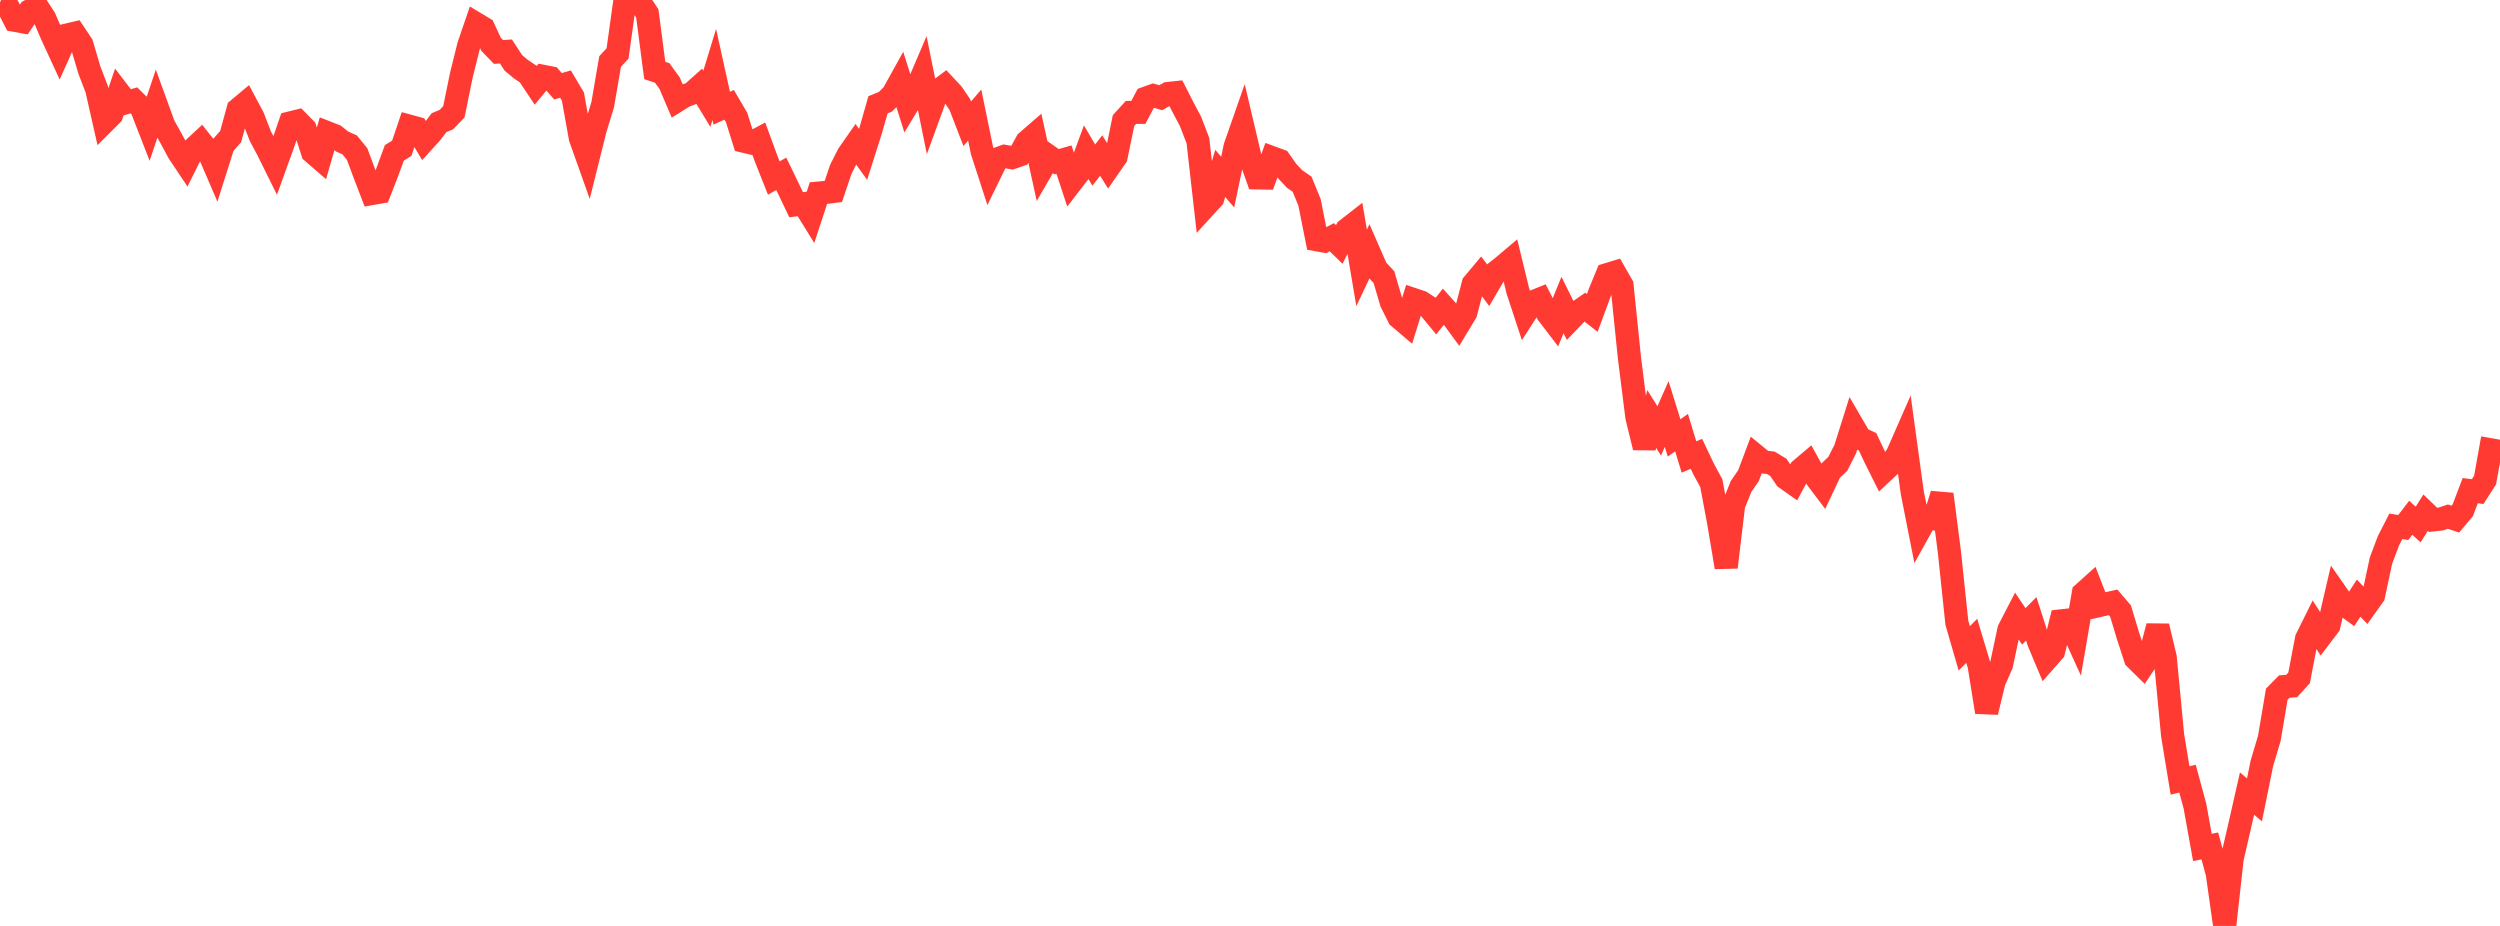 <?xml version="1.0" standalone="no"?>
<!DOCTYPE svg PUBLIC "-//W3C//DTD SVG 1.1//EN" "http://www.w3.org/Graphics/SVG/1.1/DTD/svg11.dtd">

<svg width="135" height="50" viewBox="0 0 135 50" preserveAspectRatio="none" 
  xmlns="http://www.w3.org/2000/svg"
  xmlns:xlink="http://www.w3.org/1999/xlink">


<polyline points="0.0, 0.125 0.402, 0.313 0.804, 1.098 1.205, 1.17 1.607, 0.576 2.009, 0.363 2.411, 0.982 2.812, 1.915 3.214, 2.786 3.616, 1.892 4.018, 1.799 4.42, 2.404 4.821, 3.769 5.223, 4.817 5.625, 6.596 6.027, 6.195 6.429, 5.013 6.83, 5.537 7.232, 5.42 7.634, 5.816 8.036, 6.849 8.438, 5.653 8.839, 6.757 9.241, 7.482 9.643, 8.229 10.045, 8.831 10.446, 8.028 10.848, 7.655 11.25, 8.164 11.652, 9.1 12.054, 7.83 12.455, 7.377 12.857, 5.906 13.259, 5.57 13.661, 6.325 14.062, 7.361 14.464, 8.113 14.866, 8.926 15.268, 7.814 15.67, 6.64 16.071, 6.541 16.473, 6.95 16.875, 8.216 17.277, 8.564 17.679, 7.169 18.08, 7.327 18.482, 7.646 18.884, 7.824 19.286, 8.322 19.688, 9.403 20.089, 10.448 20.491, 10.377 20.893, 9.347 21.295, 8.254 21.696, 8.007 22.098, 6.814 22.5, 6.924 22.902, 7.601 23.304, 7.158 23.705, 6.626 24.107, 6.457 24.509, 6.038 24.911, 4.069 25.312, 2.456 25.714, 1.284 26.116, 1.525 26.518, 2.391 26.92, 2.806 27.321, 2.779 27.723, 3.396 28.125, 3.731 28.527, 4.002 28.929, 4.607 29.33, 4.124 29.732, 4.203 30.134, 4.659 30.536, 4.539 30.938, 5.218 31.339, 7.451 31.741, 8.581 32.143, 6.969 32.545, 5.655 32.946, 3.321 33.348, 2.885 33.75, 0.0 34.152, 0.095 34.554, 0.122 34.955, 0.728 35.357, 3.805 35.759, 3.94 36.161, 4.494 36.562, 5.436 36.964, 5.186 37.366, 5.034 37.768, 4.675 38.17, 5.337 38.571, 4.022 38.973, 5.842 39.375, 5.66 39.777, 6.345 40.179, 7.627 40.58, 7.722 40.982, 7.506 41.384, 8.603 41.786, 9.615 42.188, 9.385 42.589, 10.214 42.991, 11.056 43.393, 11.003 43.795, 11.652 44.196, 10.428 44.598, 10.391 45.0, 10.34 45.402, 9.147 45.804, 8.35 46.205, 7.776 46.607, 8.336 47.009, 7.073 47.411, 5.659 47.812, 5.495 48.214, 5.096 48.616, 4.371 49.018, 5.646 49.42, 4.982 49.821, 4.043 50.223, 6.028 50.625, 4.925 51.027, 4.625 51.429, 5.055 51.83, 5.642 52.232, 6.684 52.634, 6.213 53.036, 8.169 53.438, 9.41 53.839, 8.589 54.241, 8.443 54.643, 8.515 55.045, 8.377 55.446, 7.651 55.848, 7.302 56.25, 9.144 56.652, 8.448 57.054, 8.731 57.455, 8.617 57.857, 9.839 58.259, 9.317 58.661, 8.228 59.062, 8.915 59.464, 8.398 59.866, 9.045 60.268, 8.466 60.67, 6.512 61.071, 6.072 61.473, 6.067 61.875, 5.303 62.277, 5.159 62.679, 5.278 63.08, 5.049 63.482, 5.006 63.884, 5.793 64.286, 6.553 64.688, 7.597 65.089, 11.138 65.491, 10.698 65.893, 9.365 66.295, 9.834 66.696, 7.923 67.098, 6.771 67.5, 8.476 67.902, 9.606 68.304, 9.614 68.705, 8.52 69.107, 8.668 69.509, 9.24 69.911, 9.669 70.312, 9.945 70.714, 10.925 71.116, 12.947 71.518, 13.019 71.92, 12.812 72.321, 13.202 72.723, 12.4 73.125, 12.087 73.527, 14.467 73.929, 13.616 74.33, 14.533 74.732, 14.964 75.134, 16.332 75.536, 17.132 75.938, 17.473 76.339, 16.178 76.741, 16.312 77.143, 16.577 77.545, 17.064 77.946, 16.555 78.348, 17.003 78.75, 17.551 79.152, 16.885 79.554, 15.335 79.955, 14.857 80.357, 15.397 80.759, 14.712 81.161, 14.392 81.562, 14.054 81.964, 15.711 82.366, 16.93 82.768, 16.307 83.17, 16.145 83.571, 16.932 83.973, 17.458 84.375, 16.469 84.777, 17.281 85.179, 16.862 85.58, 16.583 85.982, 16.898 86.384, 15.811 86.786, 14.831 87.188, 14.708 87.589, 15.407 87.991, 19.329 88.393, 22.524 88.795, 24.165 89.196, 22.627 89.598, 23.27 90.0, 22.358 90.402, 23.648 90.804, 23.363 91.205, 24.677 91.607, 24.507 92.009, 25.353 92.411, 26.092 92.812, 28.236 93.214, 30.631 93.616, 27.266 94.018, 26.268 94.42, 25.684 94.821, 24.616 95.223, 24.946 95.625, 24.993 96.027, 25.234 96.429, 25.82 96.83, 26.103 97.232, 25.358 97.634, 25.018 98.036, 25.749 98.438, 26.282 98.839, 25.431 99.241, 25.046 99.643, 24.253 100.045, 22.977 100.446, 23.665 100.848, 23.855 101.25, 24.708 101.652, 25.513 102.054, 25.136 102.455, 24.552 102.857, 23.636 103.259, 26.577 103.661, 28.615 104.062, 27.895 104.464, 28.007 104.866, 26.688 105.268, 29.813 105.67, 33.629 106.071, 35.012 106.473, 34.604 106.875, 35.942 107.277, 38.454 107.679, 36.802 108.08, 35.894 108.482, 34.004 108.884, 33.226 109.286, 33.825 109.688, 33.417 110.089, 34.667 110.491, 35.623 110.893, 35.165 111.295, 33.528 111.696, 33.484 112.098, 34.372 112.5, 32.039 112.902, 31.678 113.304, 32.709 113.705, 32.616 114.107, 32.527 114.509, 32.996 114.911, 34.327 115.312, 35.559 115.714, 35.956 116.116, 35.352 116.518, 33.816 116.92, 35.493 117.321, 39.699 117.723, 42.145 118.125, 42.047 118.527, 43.528 118.929, 45.761 119.33, 45.681 119.732, 47.159 120.134, 50.0 120.536, 46.36 120.938, 44.62 121.339, 42.854 121.741, 43.195 122.143, 41.213 122.545, 39.868 122.946, 37.485 123.348, 37.075 123.75, 37.044 124.152, 36.604 124.554, 34.494 124.955, 33.687 125.357, 34.311 125.759, 33.784 126.161, 32.052 126.562, 32.626 126.964, 32.92 127.366, 32.3 127.768, 32.72 128.17, 32.158 128.571, 30.279 128.973, 29.207 129.375, 28.421 129.777, 28.485 130.179, 27.96 130.58, 28.323 130.982, 27.686 131.384, 28.073 131.786, 28.031 132.188, 27.899 132.589, 28.031 132.991, 27.552 133.393, 26.496 133.795, 26.546 134.196, 25.921 134.598, 23.672" fill="none" stroke="#ff3a33" stroke-width="1.25"/>

</svg>